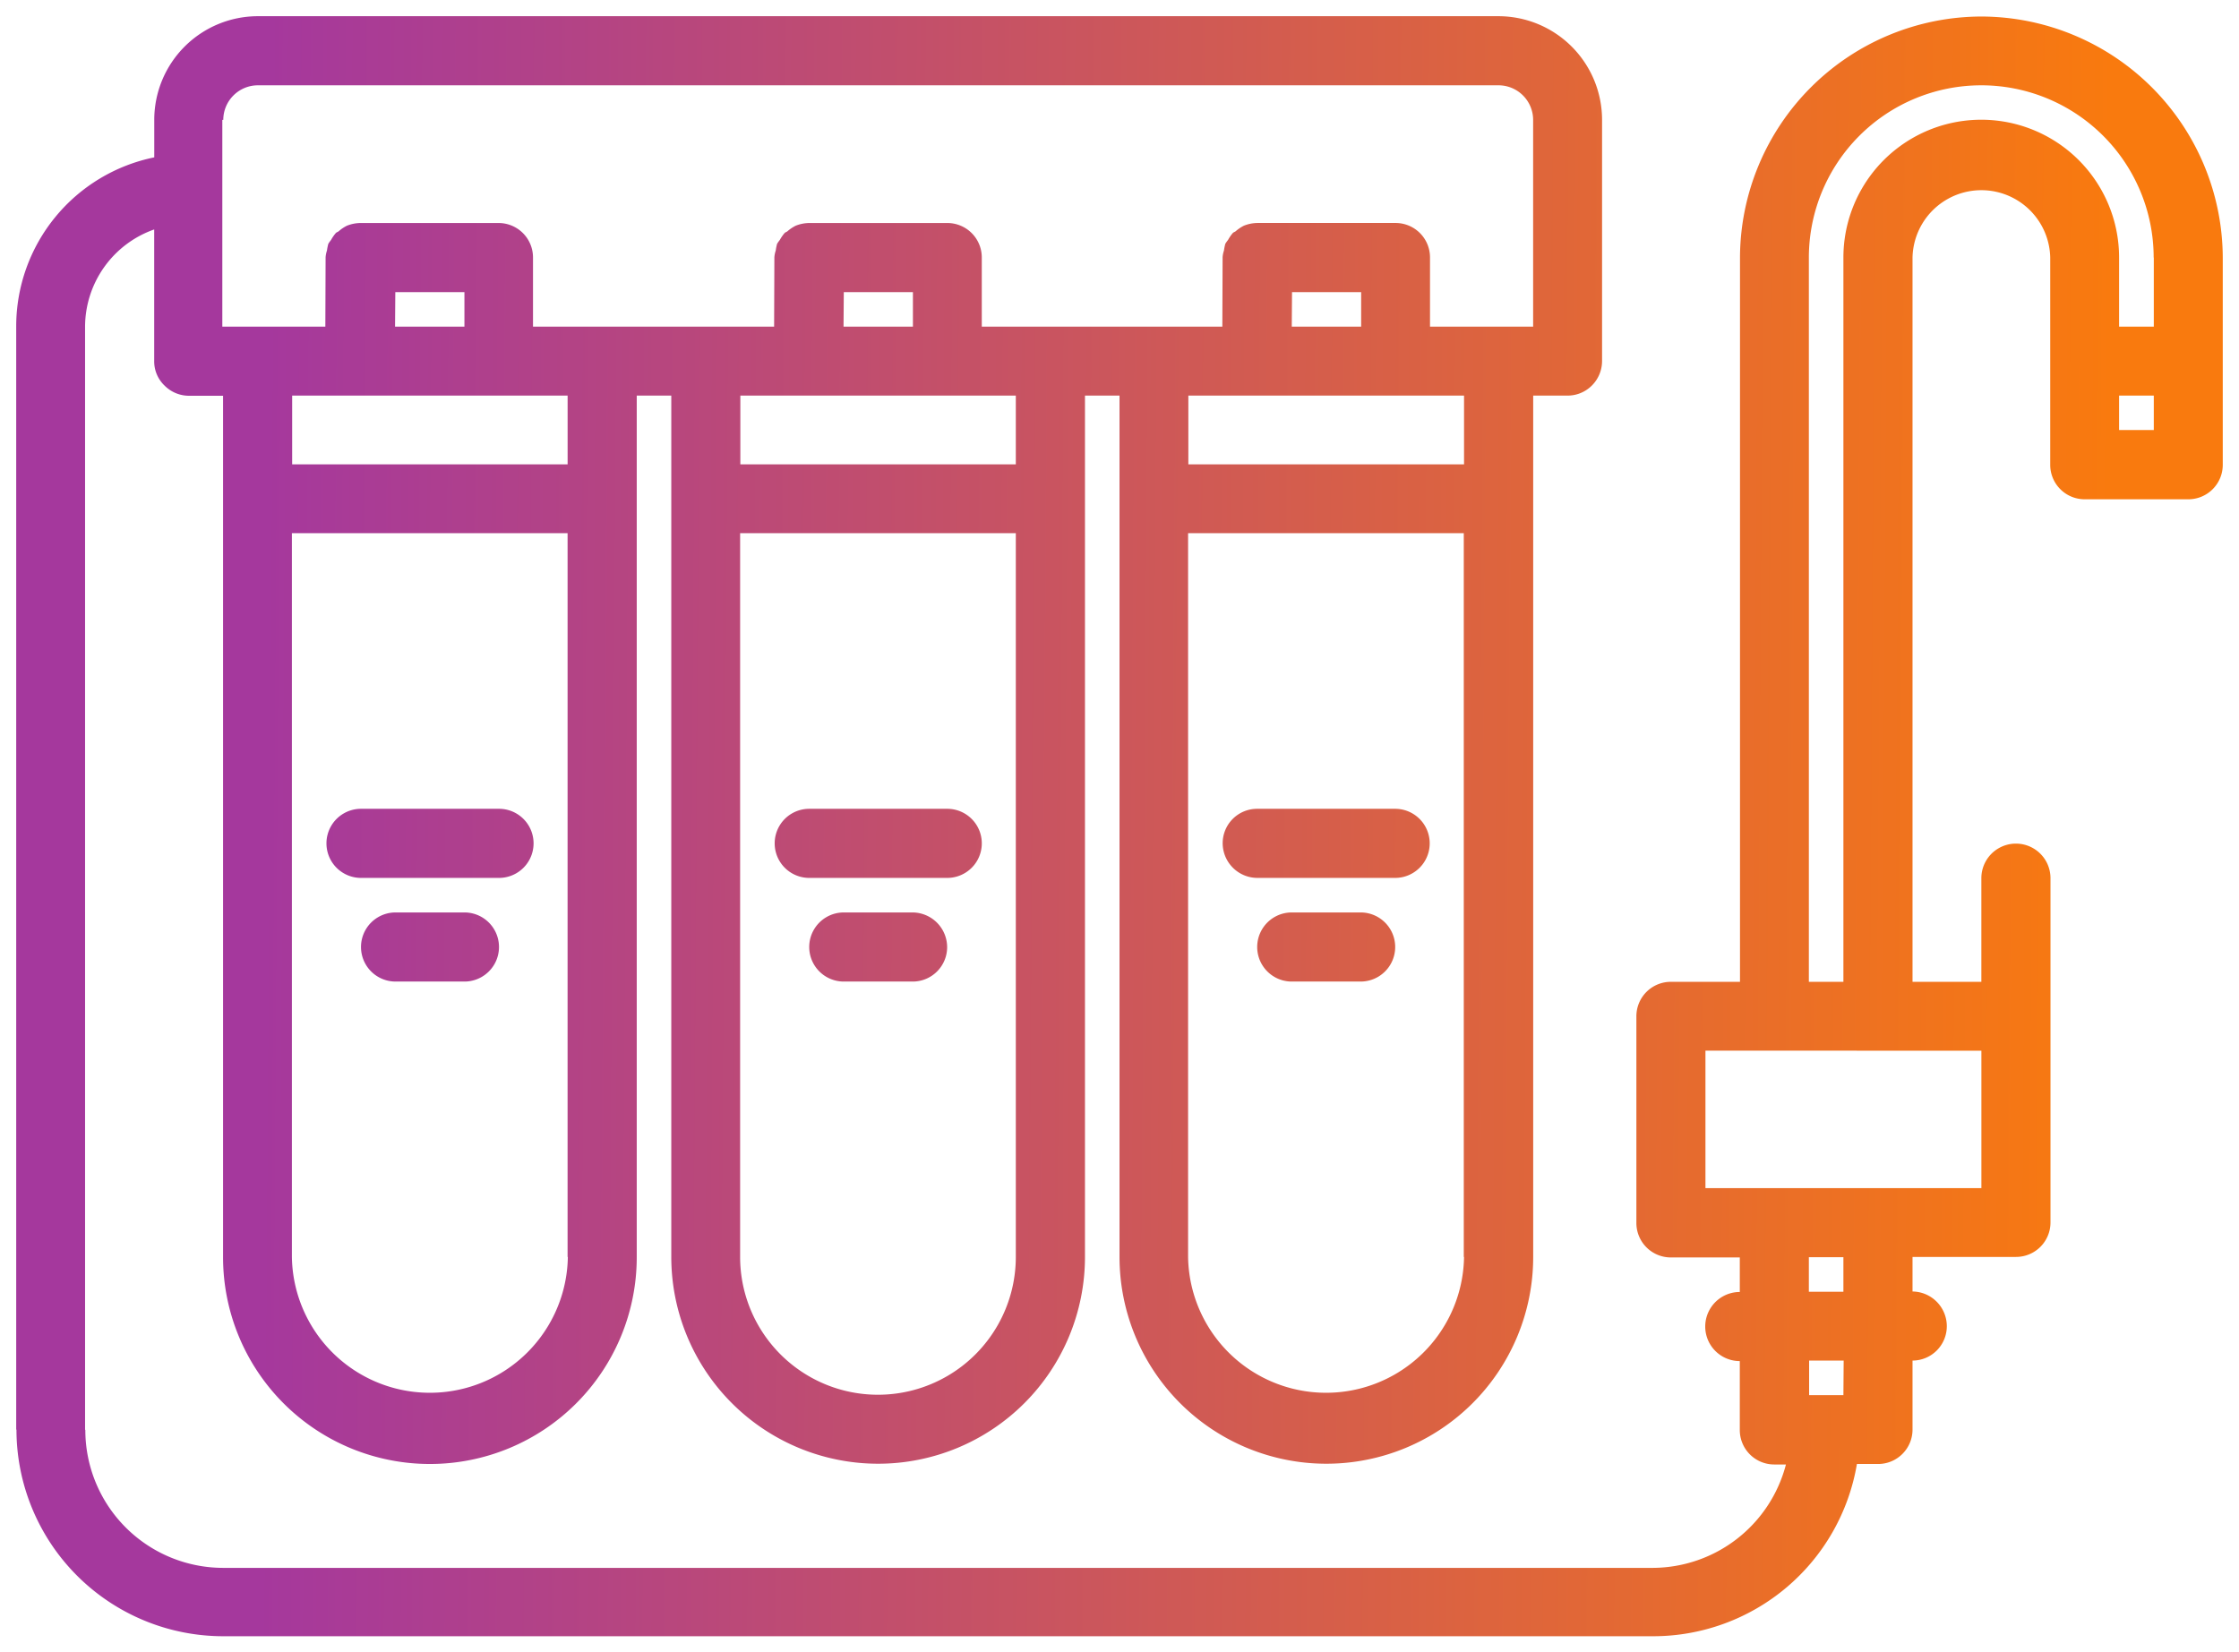 <svg xmlns="http://www.w3.org/2000/svg" width="69.089" height="51"><defs><linearGradient id="a" x1=".106" y1=".596" x2=".955" y2=".601" gradientUnits="objectBoundingBox"><stop offset="0" stop-color="#a5389d"/><stop offset="1" stop-color="#f97a0e"/></linearGradient></defs><path d="M69.78 20a7.466 7.466 0 00-7.449 7.44v22.353H60.2a1.063 1.063 0 00-1.066 1.066v6.374A1.063 1.063 0 0060.2 58.3h2.125v1.066a1.066 1.066 0 000 2.133v2.125a1.063 1.063 0 001.066 1.066h.358a4.262 4.262 0 01-4.1 3.191H15.522a4.256 4.256 0 01-4.249-4.249c0-.008-.008-.017-.008-.025V29.572a3.191 3.191 0 012.133-3v4.066a1.032 1.032 0 00.317.75 1.065 1.065 0 00.75.317h1.058v26.587a6.382 6.382 0 0012.765 0V31.7h1.066v26.584a6.382 6.382 0 1012.765 0V31.7h1.066v26.584a6.382 6.382 0 1012.765 0V31.7h1.058a1.058 1.058 0 00.75-.308 1.07 1.07 0 00.317-.758v-7.453a3.2 3.2 0 00-3.191-3.191H16.589a3.2 3.2 0 00-3.189 3.191v1.166a5.325 5.325 0 00-4.26 5.208V63.6c0 .008.008.017.008.025a6.383 6.383 0 006.374 6.366h44.135a6.377 6.377 0 006.282-5.316h.65a1.063 1.063 0 001.066-1.066v-2.126a1.061 1.061 0 001.058-1.066 1.072 1.072 0 00-1.058-1.066v-1.067h3.191a1.063 1.063 0 001.066-1.066V46.594a1.066 1.066 0 00-2.133 0v3.2h-2.124V27.439a2.125 2.125 0 014.249 0v6.391a1.063 1.063 0 001.067 1.07h3.191a1.063 1.063 0 001.066-1.066v-6.387A7.467 7.467 0 0069.78 20zM26.162 58.284a4.258 4.258 0 01-8.515 0V35.946h8.507v22.338zm0-24.463h-8.507V31.7h8.5v2.125zm-5.332-4.249l.008-1.066h2.133v1.066zm19.155 28.712a4.253 4.253 0 01-8.507 0V35.946h8.507zm0-24.463h-8.5V31.7h8.5zm-5.316-4.249l.008-1.066h2.133v1.066zm19.147 28.712a4.258 4.258 0 01-8.515 0V35.946h8.507v22.338zm0-24.463h-8.507V31.7h8.507zM48.5 29.572l.008-1.066h2.133v1.066zM15.53 23.19a1.069 1.069 0 011.07-1.067h38.282a1.069 1.069 0 011.066 1.066v6.382h-3.182v-2.132a1.063 1.063 0 00-1.066-1.067h-4.258a1.16 1.16 0 00-.417.083 1.188 1.188 0 00-.25.167c-.025.025-.067.033-.092.058a1.258 1.258 0 00-.15.217 1.011 1.011 0 00-.083.117 1.535 1.535 0 00-.042.208.84.84 0 00-.042.208l-.008 2.141h-7.423v-2.132a1.063 1.063 0 00-1.066-1.066h-4.258a1.16 1.16 0 00-.417.083 1.188 1.188 0 00-.25.167c-.025.025-.067.033-.092.058a1.258 1.258 0 00-.15.217 1.01 1.01 0 00-.083.117 1.535 1.535 0 00-.042.208.84.84 0 00-.042.208l-.008 2.141h-7.44v-2.133a1.063 1.063 0 00-1.066-1.066h-4.258a1.16 1.16 0 00-.417.083 1.188 1.188 0 00-.25.167c-.025.025-.067.033-.092.058a1.258 1.258 0 00-.15.217 1.011 1.011 0 00-.083.117 1.535 1.535 0 00-.042.208.84.84 0 00-.042.208l-.008 2.141H15.5v-6.383zm49.992 39.36h-1.058v-1.067h1.066l-.008 1.066zm0-3.191h-1.066v-1.067h1.066zm4.258-7.44v4.241h-8.515v-4.242zm5.32-19.156h-1.071V31.7H75.1zm0-5.324v2.133h-1.071v-2.133a4.253 4.253 0 00-8.507 0v22.354h-1.066V27.447a5.32 5.32 0 0110.64-.008zM19.78 46.586h4.258a1.066 1.066 0 100-2.133H19.78a1.066 1.066 0 100 2.133zm3.191 1.066h-2.125a1.066 1.066 0 100 2.133h2.125a1.066 1.066 0 100-2.133zm10.64-1.066h4.258a1.066 1.066 0 100-2.133h-4.258a1.066 1.066 0 000 2.133zm3.189 1.066h-2.123a1.066 1.066 0 100 2.133H36.8a1.063 1.063 0 001.066-1.066 1.074 1.074 0 00-1.066-1.067zm10.632-1.066h4.258a1.066 1.066 0 000-2.133h-4.256a1.063 1.063 0 00-1.066 1.066 1.074 1.074 0 001.066 1.067zm3.191 1.066H48.5a1.066 1.066 0 000 2.133h2.125a1.066 1.066 0 100-2.133z" transform="translate(-8.64 -19.49)" stroke="transparent" stroke-miterlimit="10" fill="url(#a)"/></svg>